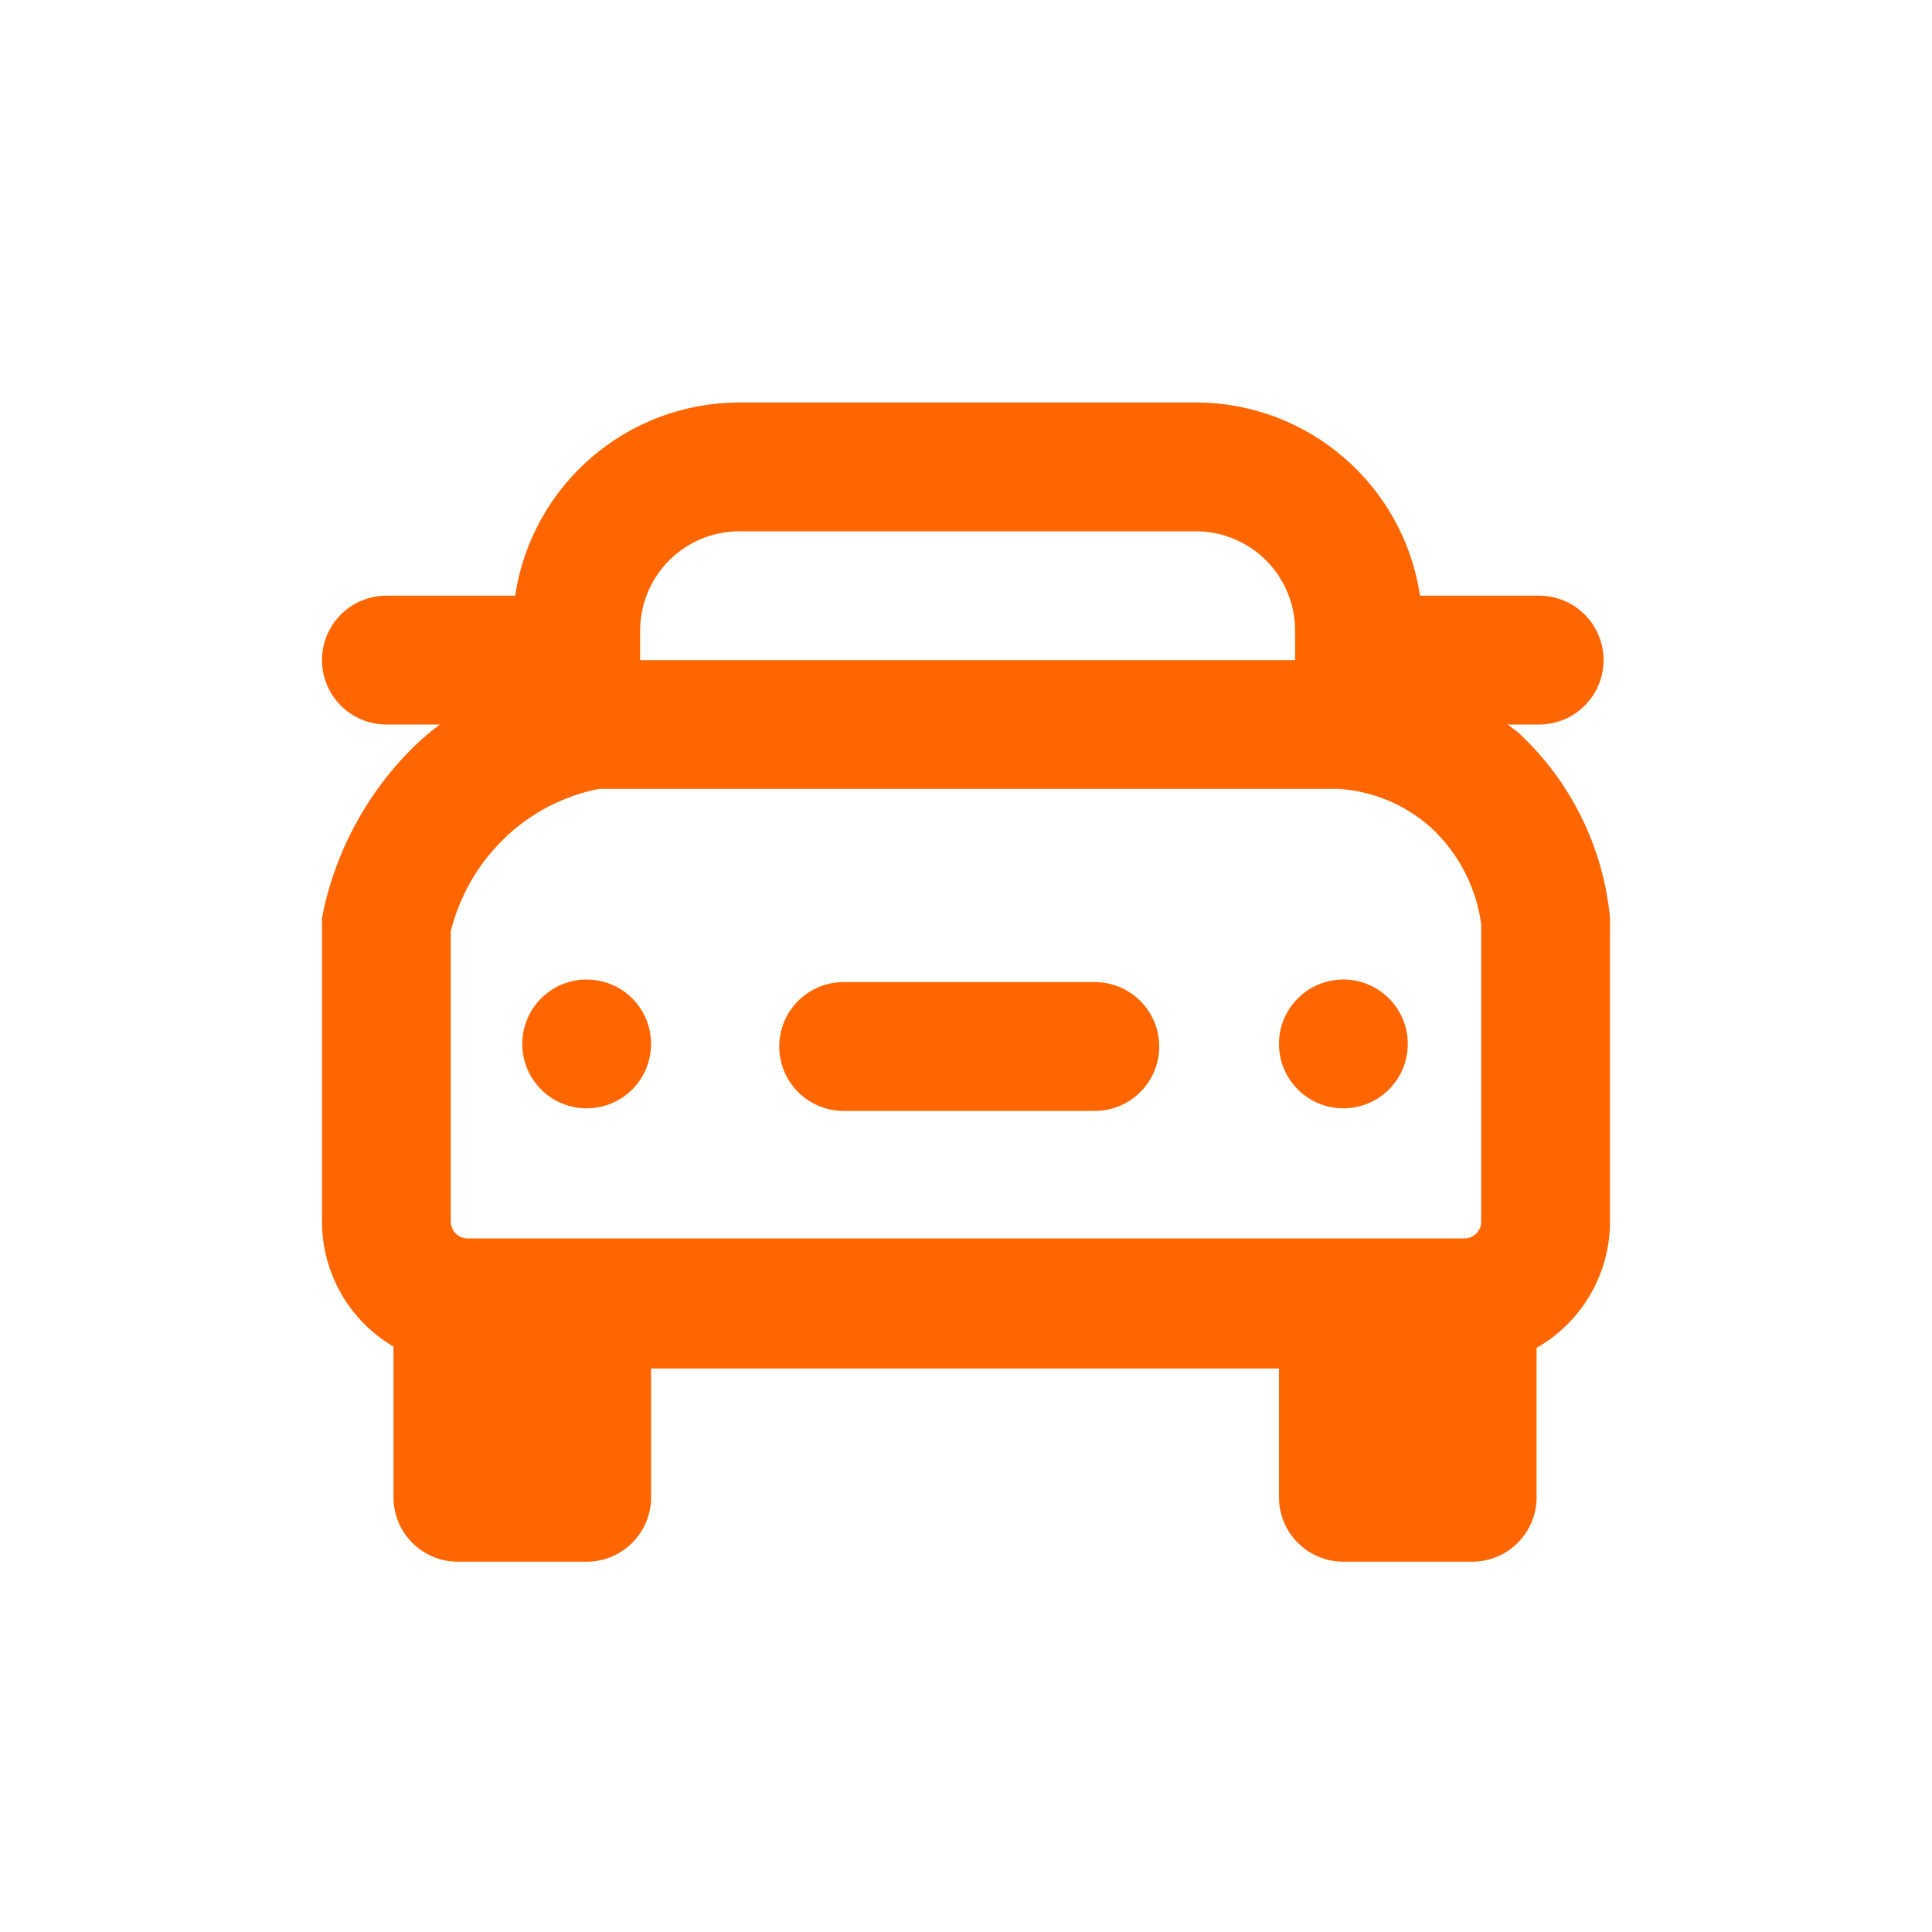 <svg width="24" height="24" viewBox="0 0 24 24" fill="none" xmlns="http://www.w3.org/2000/svg">
<path d="M18.856 9.096L18.728 9H19.12C19.562 9 19.92 8.642 19.92 8.2C19.92 7.758 19.562 7.4 19.12 7.4H17.64C17.434 6.021 16.25 5.001 14.856 5H9.184C7.79 5.001 6.606 6.021 6.4 7.4H4.8C4.358 7.4 4 7.758 4 8.2C4 8.642 4.358 9 4.8 9H5.464C5.352 9.084 5.245 9.175 5.144 9.272C4.556 9.849 4.157 10.591 4 11.4V15.176C4 15.814 4.338 16.405 4.888 16.728V18.6C4.888 19.042 5.246 19.4 5.688 19.4H7.288C7.73 19.4 8.088 19.042 8.088 18.6V17H15.888V18.6C15.888 19.042 16.246 19.4 16.688 19.4H18.288C18.73 19.4 19.088 19.042 19.088 18.6V16.744C19.661 16.417 20.011 15.804 20 15.144V11.4C19.915 10.517 19.508 9.697 18.856 9.096ZM5.6 15.176V11.568C5.708 11.133 5.935 10.737 6.256 10.424C6.581 10.105 6.993 9.888 7.44 9.8H16.632C17.06 9.828 17.466 10 17.784 10.288C18.12 10.602 18.338 11.024 18.4 11.48V15.176C18.4 15.291 18.307 15.384 18.192 15.384H5.808C5.753 15.384 5.7 15.362 5.661 15.323C5.622 15.284 5.6 15.231 5.6 15.176ZM13.6 12.2C14.042 12.2 14.4 12.558 14.4 13C14.4 13.442 14.042 13.8 13.6 13.8H10.48C10.038 13.8 9.68 13.442 9.68 13C9.68 12.558 10.038 12.2 10.48 12.2H13.6ZM7.288 12.168C7.73 12.168 8.088 12.526 8.088 12.968C8.088 13.41 7.73 13.768 7.288 13.768C6.846 13.768 6.488 13.41 6.488 12.968C6.488 12.526 6.846 12.168 7.288 12.168ZM16.688 12.168C17.13 12.168 17.488 12.526 17.488 12.968C17.488 13.41 17.13 13.768 16.688 13.768C16.246 13.768 15.888 13.41 15.888 12.968C15.888 12.526 16.246 12.168 16.688 12.168ZM14.856 6.6C15.183 6.6 15.496 6.73 15.727 6.961C15.958 7.192 16.088 7.505 16.088 7.832V8.2H7.952V7.84C7.95 7.512 8.079 7.196 8.31 6.964C8.541 6.731 8.856 6.6 9.184 6.6H14.856Z" fill="#FF6600"/>
</svg>
